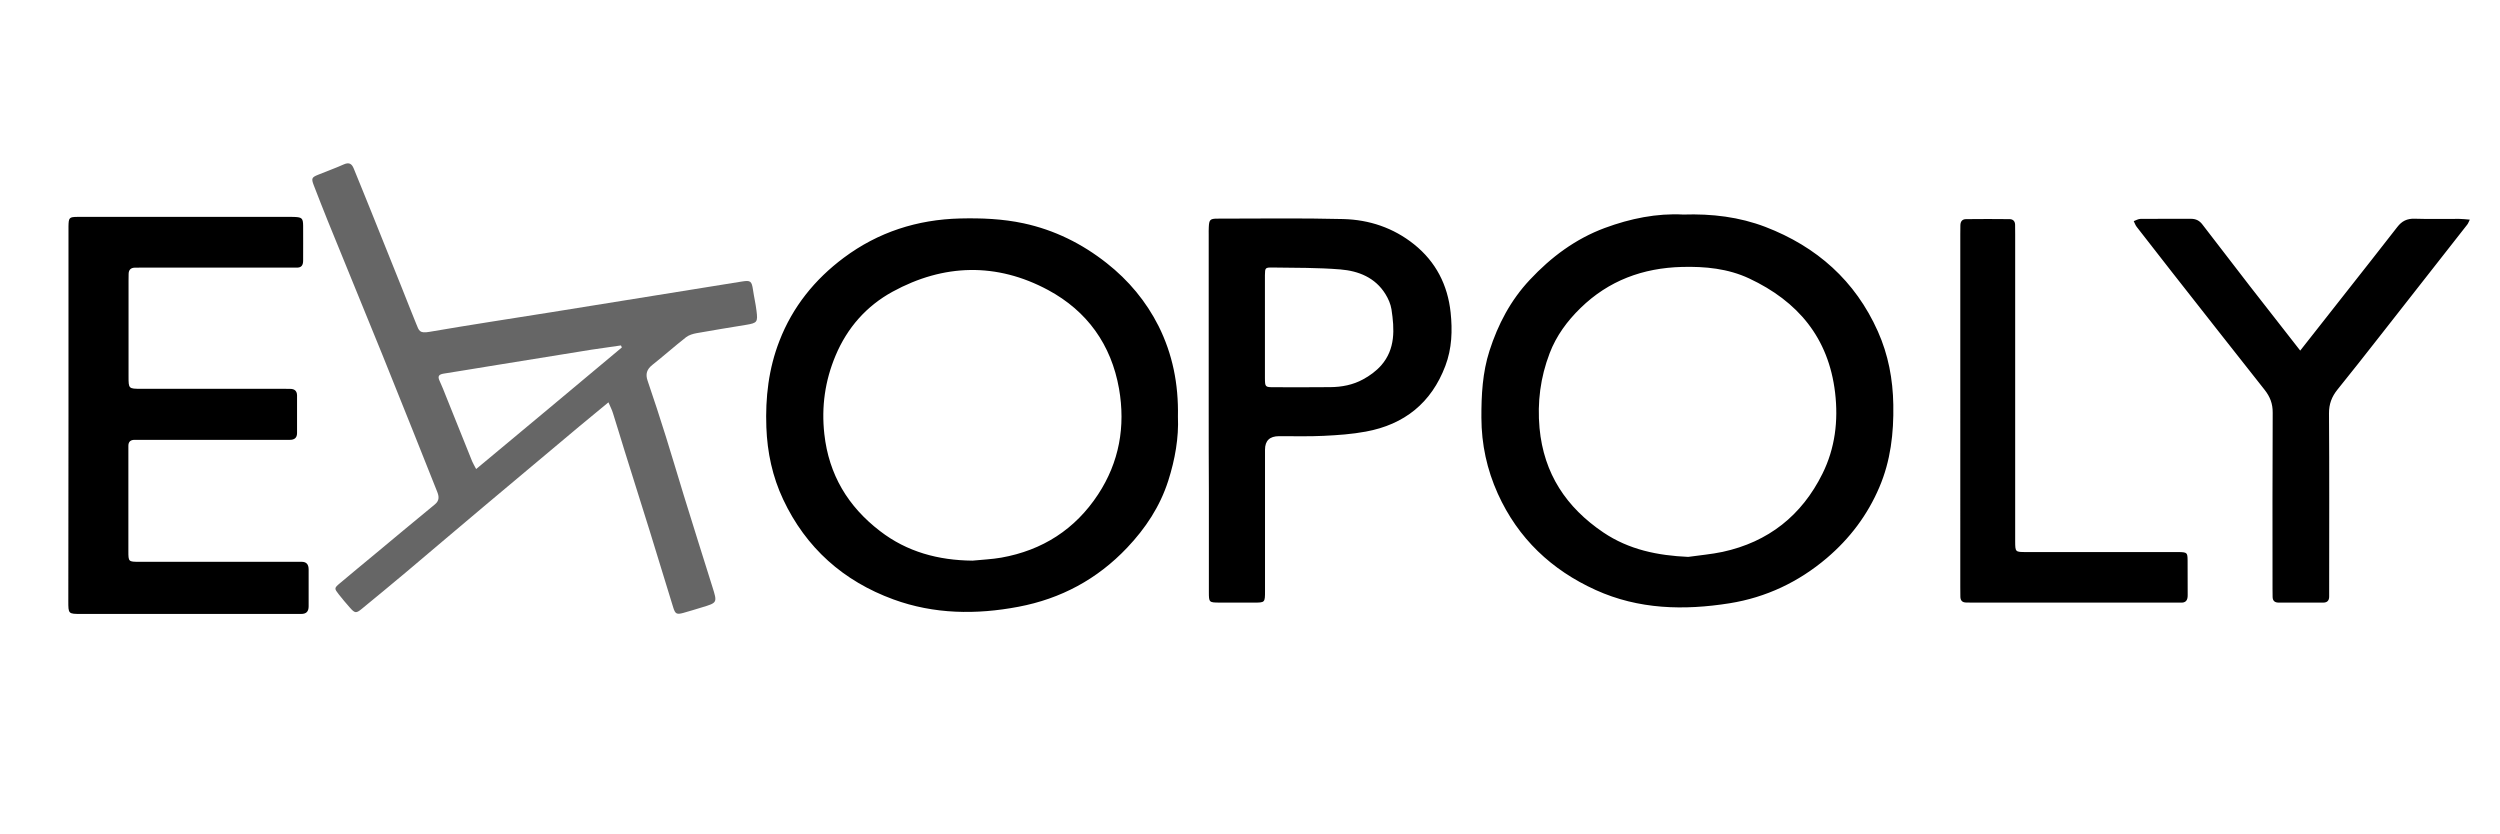<?xml version="1.0" encoding="utf-8"?>
<!-- Generator: Adobe Illustrator 26.3.1, SVG Export Plug-In . SVG Version: 6.00 Build 0)  -->
<svg version="1.1" id="_Layer_2" xmlns="http://www.w3.org/2000/svg" xmlns:xlink="http://www.w3.org/1999/xlink" x="0px"
	 y="0px" viewBox="0 0 2997 1000" style="enable-background:new 0 0 2997 1000;" xml:space="preserve">
<style type="text/css">
	.st0{fill:#666666;}
</style>
<path class="st0" d="M729.4,482.3c-12.5,10.4-23.5,19.4-34.5,28.5c-37.6,31.5-75.3,63-112.8,94.6c-31.7,26.6-63.1,53.4-94.8,80.1
	c-17.8,14.9-35.6,29.7-53.6,44.4c-6.7,5.5-8.2,5.4-14.2-1.4c-4.6-5.2-9.1-10.5-13.4-16c-5.5-7-5.5-7.5,1.1-13.1
	c14.2-12,28.5-23.7,42.8-35.6c23.8-19.8,47.5-39.6,71.4-59.2c5.7-4.7,4.9-9.8,2.5-15.6c-9.8-24.4-19.5-48.9-29.2-73.3
	c-12.1-30.2-24.1-60.3-36.3-90.4c-21.7-53.4-43.6-106.7-65.3-160.1c-5.8-14.3-11.4-28.8-17-43.2c-3-7.9-2.5-9.4,5-12.4
	c10.4-4.3,21-8,31.2-12.6c6.2-2.7,9.4-0.7,11.7,4.9c7.1,17.6,14.4,35.1,21.4,52.7c12.1,30.1,24.2,60.3,36.3,90.4
	c5.8,14.4,11.3,28.8,17.2,43.1c3.5,8.5,3.8,11.8,16,9.7c48.8-8.4,97.7-15.8,146.5-23.6c76-12.2,151.9-24.4,227.9-36.7
	c10.5-1.7,11.8-0.6,13.4,10c1.2,8.4,3.2,16.7,4.2,25.2c1.7,13.4,0.8,14.5-12.3,16.7c-19.8,3.3-39.7,6.4-59.5,10
	c-4.4,0.8-9.2,2.2-12.7,4.9c-13.7,10.8-26.7,22.3-40.3,33.1c-6.7,5.3-8.6,11-5.7,19.2c7.7,22.3,14.9,44.8,22,67.3
	c7.3,23.2,14.1,46.6,21.3,69.9c11.3,36.6,22.8,73.1,34.3,109.7c6,19.1,6.1,19-12.8,24.7c-7.4,2.2-14.8,4.6-22.2,6.6
	c-7.8,2.1-9.5,1.2-11.9-6.4c-9.5-30.7-18.8-61.4-28.3-92.1c-10-32.1-20.2-64.2-30.2-96.3c-4.6-14.8-9-29.6-13.7-44.4
	C733.8,491.8,731.9,488,729.4,482.3L729.4,482.3z M745.5,416.5c-0.4-0.8-0.7-1.6-1.1-2.4c-11.8,1.7-23.6,3.3-35.3,5.1
	c-40.4,6.5-80.8,13.1-121.2,19.6c-18.7,3-37.3,6.2-56,9.1c-5.5,0.9-7.6,2.9-5,8.5c2.9,6.3,5.5,12.8,8,19.2
	c10.4,25.8,20.7,51.6,31.1,77.4c1.1,2.7,2.7,5.2,4.8,9.3C629.6,513.4,687.6,465,745.5,416.5L745.5,416.5z"/>
<path d="M2017.8,257.2c34.8-1.1,67.3,2.9,98.5,14.8c61.6,23.7,107.7,64.4,134.9,125.3c12.5,28,18,57.3,18.5,87.9
	c0.6,34.1-3.2,67.2-16.7,98.8c-14.2,33.4-35.4,61.5-63,85c-33.9,28.8-72.9,47.2-116.5,54.2c-54.7,8.7-109.1,7.5-160.6-15.9
	c-52.9-24-93-61.7-117.3-115.4c-13.1-29.1-19.6-59.2-19.7-91.1c-0.1-27.2,1.3-54.2,9.7-80.3c10.2-31.7,25.3-60.5,48.3-85
	c25.5-27.3,54.7-49.1,89.9-62.2C1954.6,261.9,1986.3,255.5,2017.8,257.2L2017.8,257.2z M2023.8,667.6c13.7-2,27.7-3.1,41.2-6
	c55-11.9,95-43.7,119.8-93.8c15.1-30.5,19.1-63.3,15.1-97.2c-7.8-65.7-44.6-109.4-103-136.8c-25.5-11.9-52.7-14.5-80.5-13.8
	c-46.8,1.2-87.9,16.3-121.7,49.3c-15.9,15.5-29,33.2-37,54.2c-11.1,29-14.9,58.7-12.1,89.8c5.1,54.6,32.1,95,76.5,125
	C1952.8,659,1987.3,666,2023.8,667.6L2023.8,667.6z M1412.1,499.6c1.1,24.9-3.4,51.1-11.6,76.7c-9.9,30.9-27.2,57-49.3,80.3
	c-35.8,37.8-79.5,61.2-130.3,70.8c-50.5,9.6-101.1,9-149.8-8.8c-60-21.9-105-61.8-132.3-120c-12.8-27.2-19-56.2-20.1-86.4
	c-1.3-35.6,2.7-70.3,15.7-103.6c15.8-40.8,42.3-73.6,77.1-99.6c41.3-30.8,88.1-45.8,139.4-47.1c25.6-0.6,51,0.4,76.2,5.8
	c37,8,69.9,24.3,99.6,47.7c26.3,20.7,47.2,45.8,62.2,75.5C1405.6,424.4,1412.9,460.1,1412.1,499.6L1412.1,499.6z M1165.8,672.1
	c11.5-1.2,23.2-1.6,34.5-3.6c49.4-8.8,88.6-33.9,116.1-75.8c25.3-38.5,33-81.4,25.1-126.7c-9.3-52.8-38.2-93.1-85-118.3
	c-61.8-33.2-125.2-31.5-186.5,2c-31.3,17.1-54.3,43.2-68.3,76.5c-12.7,30.2-17.1,61.3-13.5,94.1c5.4,48.8,28.4,86.9,66.7,116.3
	C1087.4,661.7,1125,671.7,1165.8,672.1L1165.8,672.1z M82.1,497.9c0-73.2,0-146.3,0-219.5c0-2.3,0-4.6,0-7
	c0.2-10.6,0.8-11.3,11.1-11.4c14.7-0.1,29.4,0,44.1,0c68.9,0,137.8,0,206.7,0c3.1,0,6.2-0.1,9.3,0.1c8.6,0.4,10,1.6,10.1,10.4
	c0.2,13.9-0.1,27.9,0,41.8c0,5.8-2.1,8.8-8.1,8.5c-3.1-0.1-6.2,0-9.3,0c-58.5,0-116.9,0-175.4,0c-3.1,0-6.2,0-9.3,0.1
	c-4.6,0.2-7,2.7-7.1,7.4c-0.1,2.7-0.1,5.4-0.1,8.1c0,38.3,0,76.7,0,115c0,14.6,0.1,14.7,15.1,14.7c56.9,0,113.8,0,170.7,0
	c2.7,0,5.4,0.1,8.1,0.1c5.2,0,8,2.6,8.1,7.7c0.1,15.1,0.1,30.2,0,45.3c0,5.9-3.4,8.2-9,8.1c-3.1-0.1-6.2,0-9.3,0
	c-55.8,0-111.5,0-167.2,0c-2.7,0-5.4,0.1-8.1,0c-5.7-0.3-8.9,1.9-8.6,8c0.1,1.5,0,3.1,0,4.6c0,40.3-0.1,80.5,0,120.8
	c0,12.7,0.1,12.8,13.1,12.8c61.6,0,123.1,0,184.7,0c3.1,0,6.2,0.1,9.3,0c6.4-0.2,9,3.1,9,9.3c-0.1,14.7-0.1,29.4,0,44.1
	c0,6.4-3,9.2-9.2,9.1c-2.7-0.1-5.4,0-8.1,0c-85.2,0-170.4,0-255.5,0c-15.3,0-15.3,0-15.3-15.4C82,646.5,82,572.2,82.1,497.9
	L82.1,497.9z M1449,491.7c0-70,0-140.1,0-210.1c0-3.1-0.1-6.2,0.1-9.3c0.4-8.8,1.5-10.2,10.3-10.2c50.3,0,100.6-0.8,150.9,0.5
	c31.1,0.8,60,10.4,84.9,30.3c26.2,21,40.3,48.8,43.8,81.6c2.3,21.6,1.6,43.3-6.3,64.1c-16.8,44.5-49.2,70.3-95.3,78.8
	c-16.6,3.1-33.7,4.3-50.7,5.1c-17.8,0.9-35.6,0.3-53.4,0.4c-11.2,0-16.8,5.4-16.8,16.2c0,29,0,58,0,87.1c0,27.5,0,55,0,82.4
	c0,13.8-0.1,13.8-13.2,13.8c-13.9,0-27.9,0.1-41.8,0c-12-0.1-12.3-0.3-12.3-12.5c-0.1-39.9,0-79.7,0-119.6
	C1449,557.5,1449,524.6,1449,491.7L1449,491.7z M1516.4,392.7L1516.4,392.7c0,20.1-0.1,40.3,0,60.4c0.1,10.9,0.2,11.1,11,11.1
	c22.5,0.1,44.9,0.1,67.4-0.1c13.7-0.1,27.2-2.7,39.2-9.3c8-4.3,15.8-10,21.8-16.8c17.2-19.7,15.9-43.5,12.3-67.2
	c-1-6.3-3.8-12.7-7.2-18.2c-12.3-19.9-32.3-27.8-54-29.6c-26.9-2.2-54.1-1.9-81.2-2.3c-9-0.1-9.2,0.3-9.3,9.2
	C1516.3,350.9,1516.4,371.8,1516.4,392.7L1516.4,392.7z M2757.5,420.3c18.3-23.3,35.5-45.1,52.7-67c21.3-27.1,42.6-54,63.7-81.2
	c5.4-7,11.6-10.2,20.8-9.9c17.8,0.6,35.6,0.1,53.4,0.2c3.7,0,7.5,0.5,12.7,0.9c-1.5,3-2,4.7-3.1,6c-35,44.8-70.1,89.5-105.2,134.2
	c-16.7,21.3-33.4,42.6-50.4,63.6c-6.8,8.5-10.2,17.3-10.1,28.6c0.5,70.5,0.2,140.9,0.2,211.4c0,2.7,0,5.4,0,8.1
	c0,4.7-2.3,7.2-7.1,7.2c-17.8,0-35.6,0-53.4,0c-4.7,0-7.3-2.1-7.3-7c0-3.1-0.1-6.2-0.1-9.3c0-70.5-0.2-140.9,0.2-211.4
	c0.1-10.9-3.2-19.1-9.7-27.4c-37.2-47-74.2-94.2-111.2-141.3c-14.1-18-28.1-35.9-42.1-54c-1.6-2-2.4-4.6-3.6-6.9
	c2.7-1,5.5-2.7,8.2-2.7c20.1-0.2,40.3,0,60.4-0.1c5.9,0,10.2,2.1,13.8,6.9c18.8,24.6,37.7,49.1,56.6,73.5
	C2716.7,368.1,2736.4,393.4,2757.5,420.3L2757.5,420.3z M2350,492.2c0-70.5,0-140.9,0-211.4c0-3.5,0.1-7,0.1-10.5
	c0-4.6,2.1-7.6,6.8-7.6c17.4-0.2,34.8-0.2,52.2,0c4,0,6.5,2.4,6.6,6.6c0.1,3.9,0.1,7.7,0.1,11.6c0,120.8,0,241.6,0,362.4
	c0,1.9,0,3.9,0,5.8c0.1,12.6,0.1,12.7,13,12.7c58.5,0,116.9,0,175.4,0c2.7,0,5.4-0.1,8.1,0c9.5,0.3,10.1,0.7,10.2,9.8
	c0.2,13.9-0.1,27.9,0.1,41.8c0.1,6.3-2.3,9.5-8.8,9c-1.9-0.1-3.9,0-5.8,0c-81.3,0-162.6,0-243.9,0c-2.3,0-4.6-0.1-7-0.1
	c-4.8,0-7-2.5-7-7.2c0-3.9-0.1-7.7-0.1-11.6C2350,633.2,2350,562.7,2350,492.2L2350,492.2z"/>
</svg>
